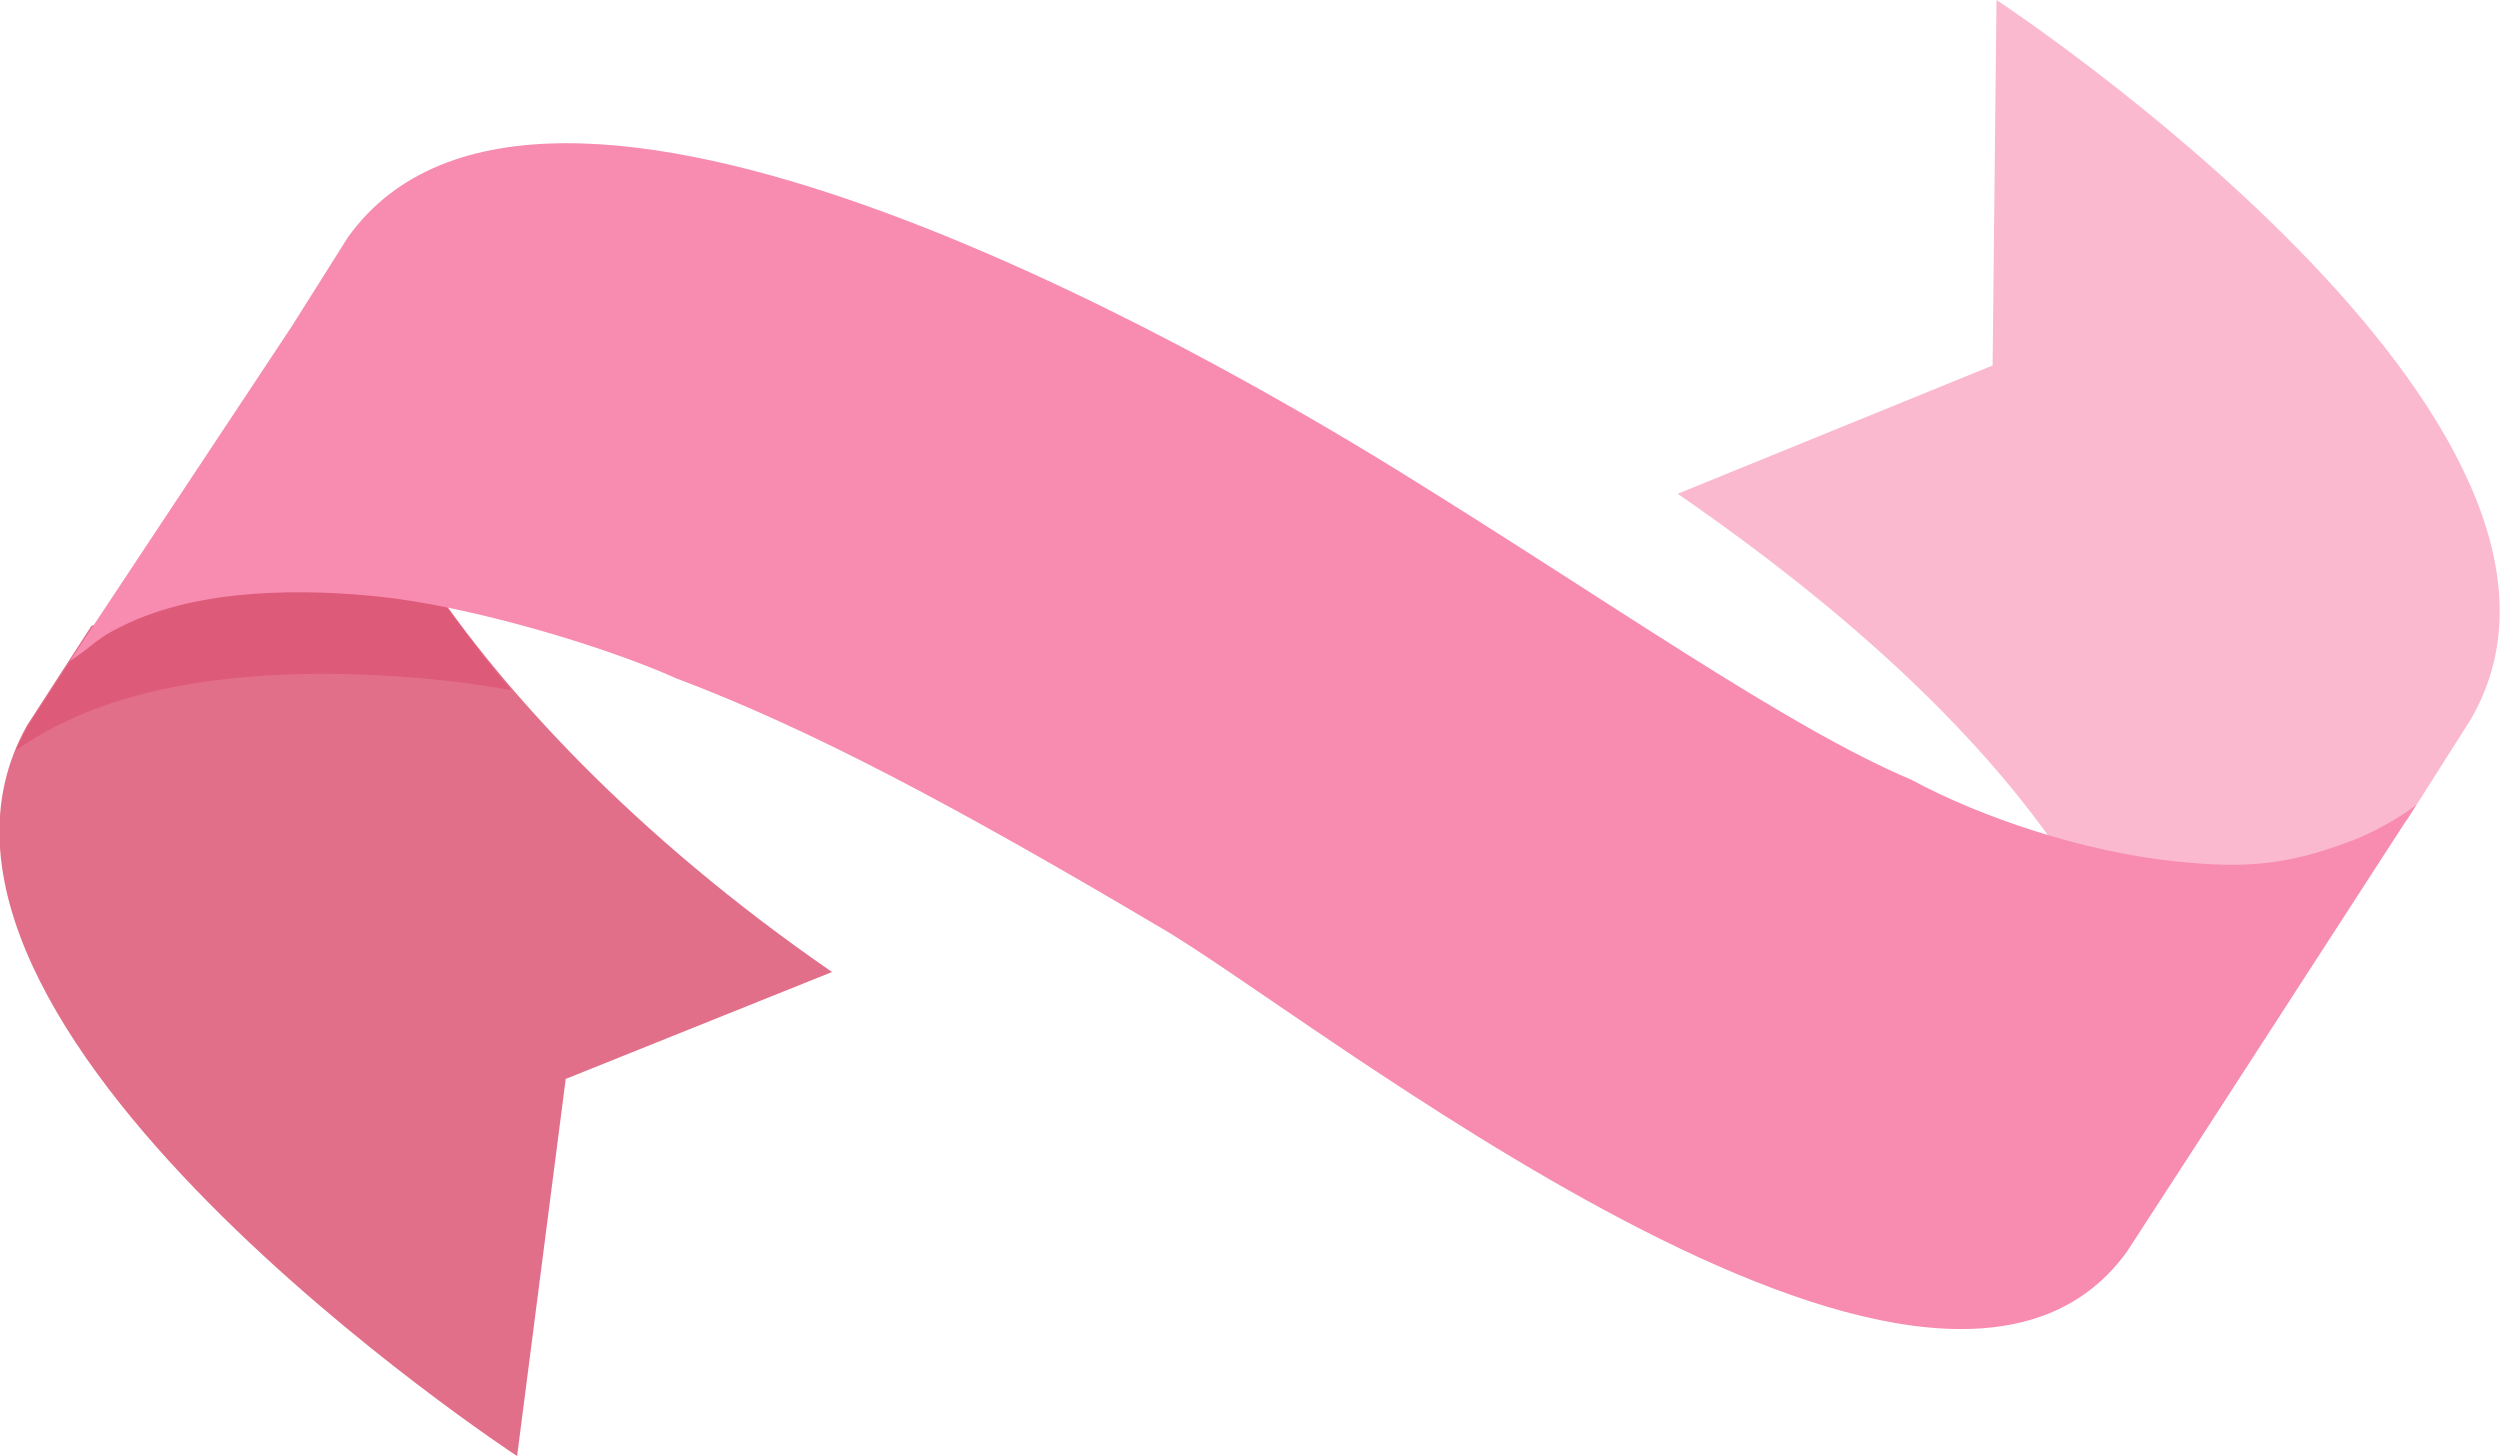 <?xml version="1.0" encoding="utf-8"?>
<!-- Generator: Adobe Illustrator 22.1.0, SVG Export Plug-In . SVG Version: 6.00 Build 0)  -->
<svg version="1.1" id="レイヤー_1" xmlns="http://www.w3.org/2000/svg" xmlns:xlink="http://www.w3.org/1999/xlink" x="0px"
	 y="0px" width="128.6px" height="74.9px" viewBox="0 0 128.6 74.9" style="enable-background:new 0 0 128.6 74.9;"
	 xml:space="preserve">
<style type="text/css">
	.st0{fill:#E26F8A;}
	.st1{fill:#FAB9CF;}
	.st2{fill:#DE5A79;}
	.st3{fill:#F78CB0;}
</style>
<path class="st0" d="M26.6,74.9l2.5-19.4L42.8,50c-10.3-7.1-17-14.6-20.7-20.1c-4.1-0.7-8.3-1.7-12.4-0.4c-2.1,0.7-3.7,2.3-5,2.7
	l-3.3,5.1C-7.3,52.7,26.6,74.9,26.6,74.9z"/>
<path class="st1" d="M102.7,0l-0.2,18.8l-16.2,6.6c10.3,7.1,16.5,13.6,20.1,19.1c4.1,0.7,8.1,2.2,12.3,0.8c1.9-0.6,3.5-2,5.1-3.1
	l3.3-5.2C135.9,21.8,102.7,0,102.7,0z"/>
<path class="st2" d="M22.1,30c-2.8-0.5-5.7-1.1-8.5-1c-1.1,0.2-2.2,0.4-3.3,0.7c-2.4,0.8-4.4,2.3-6.1,3.4l-2.8,4.3
	c-0.2,0.4-0.4,0.8-0.6,1.2c0.6-0.4,1.2-0.8,2.2-1.3c5.9-3,14.1-2.9,19.8-2.3c1.1,0.1,2.3,0.3,3.5,0.5C24.7,33.6,23.3,31.7,22.1,30z"
	/>
<path class="st3" d="M109.4,64.4l3.7-5.7l11.2-17.3c-0.9,0.7-2.2,1.4-3.2,1.8c-3.4,1.3-5.5,1.5-9.3,1.1c-4.6-0.5-9.8-2.2-13.5-4.2
	c-6.4-2.7-15.4-9.1-26.4-15.9c-10.2-6.3-44.1-25.8-54-12l-2.9,4.6L3.6,34c1.1-0.7,1.4-1.2,2.7-1.8c4-2,9.5-1.9,13.3-1.5
	c4.6,0.5,11.4,2.5,15.2,4.2c6.9,2.6,14.4,6.6,24.7,12.7C67.1,51.9,99.4,78.2,109.4,64.4z"/>
</svg>
